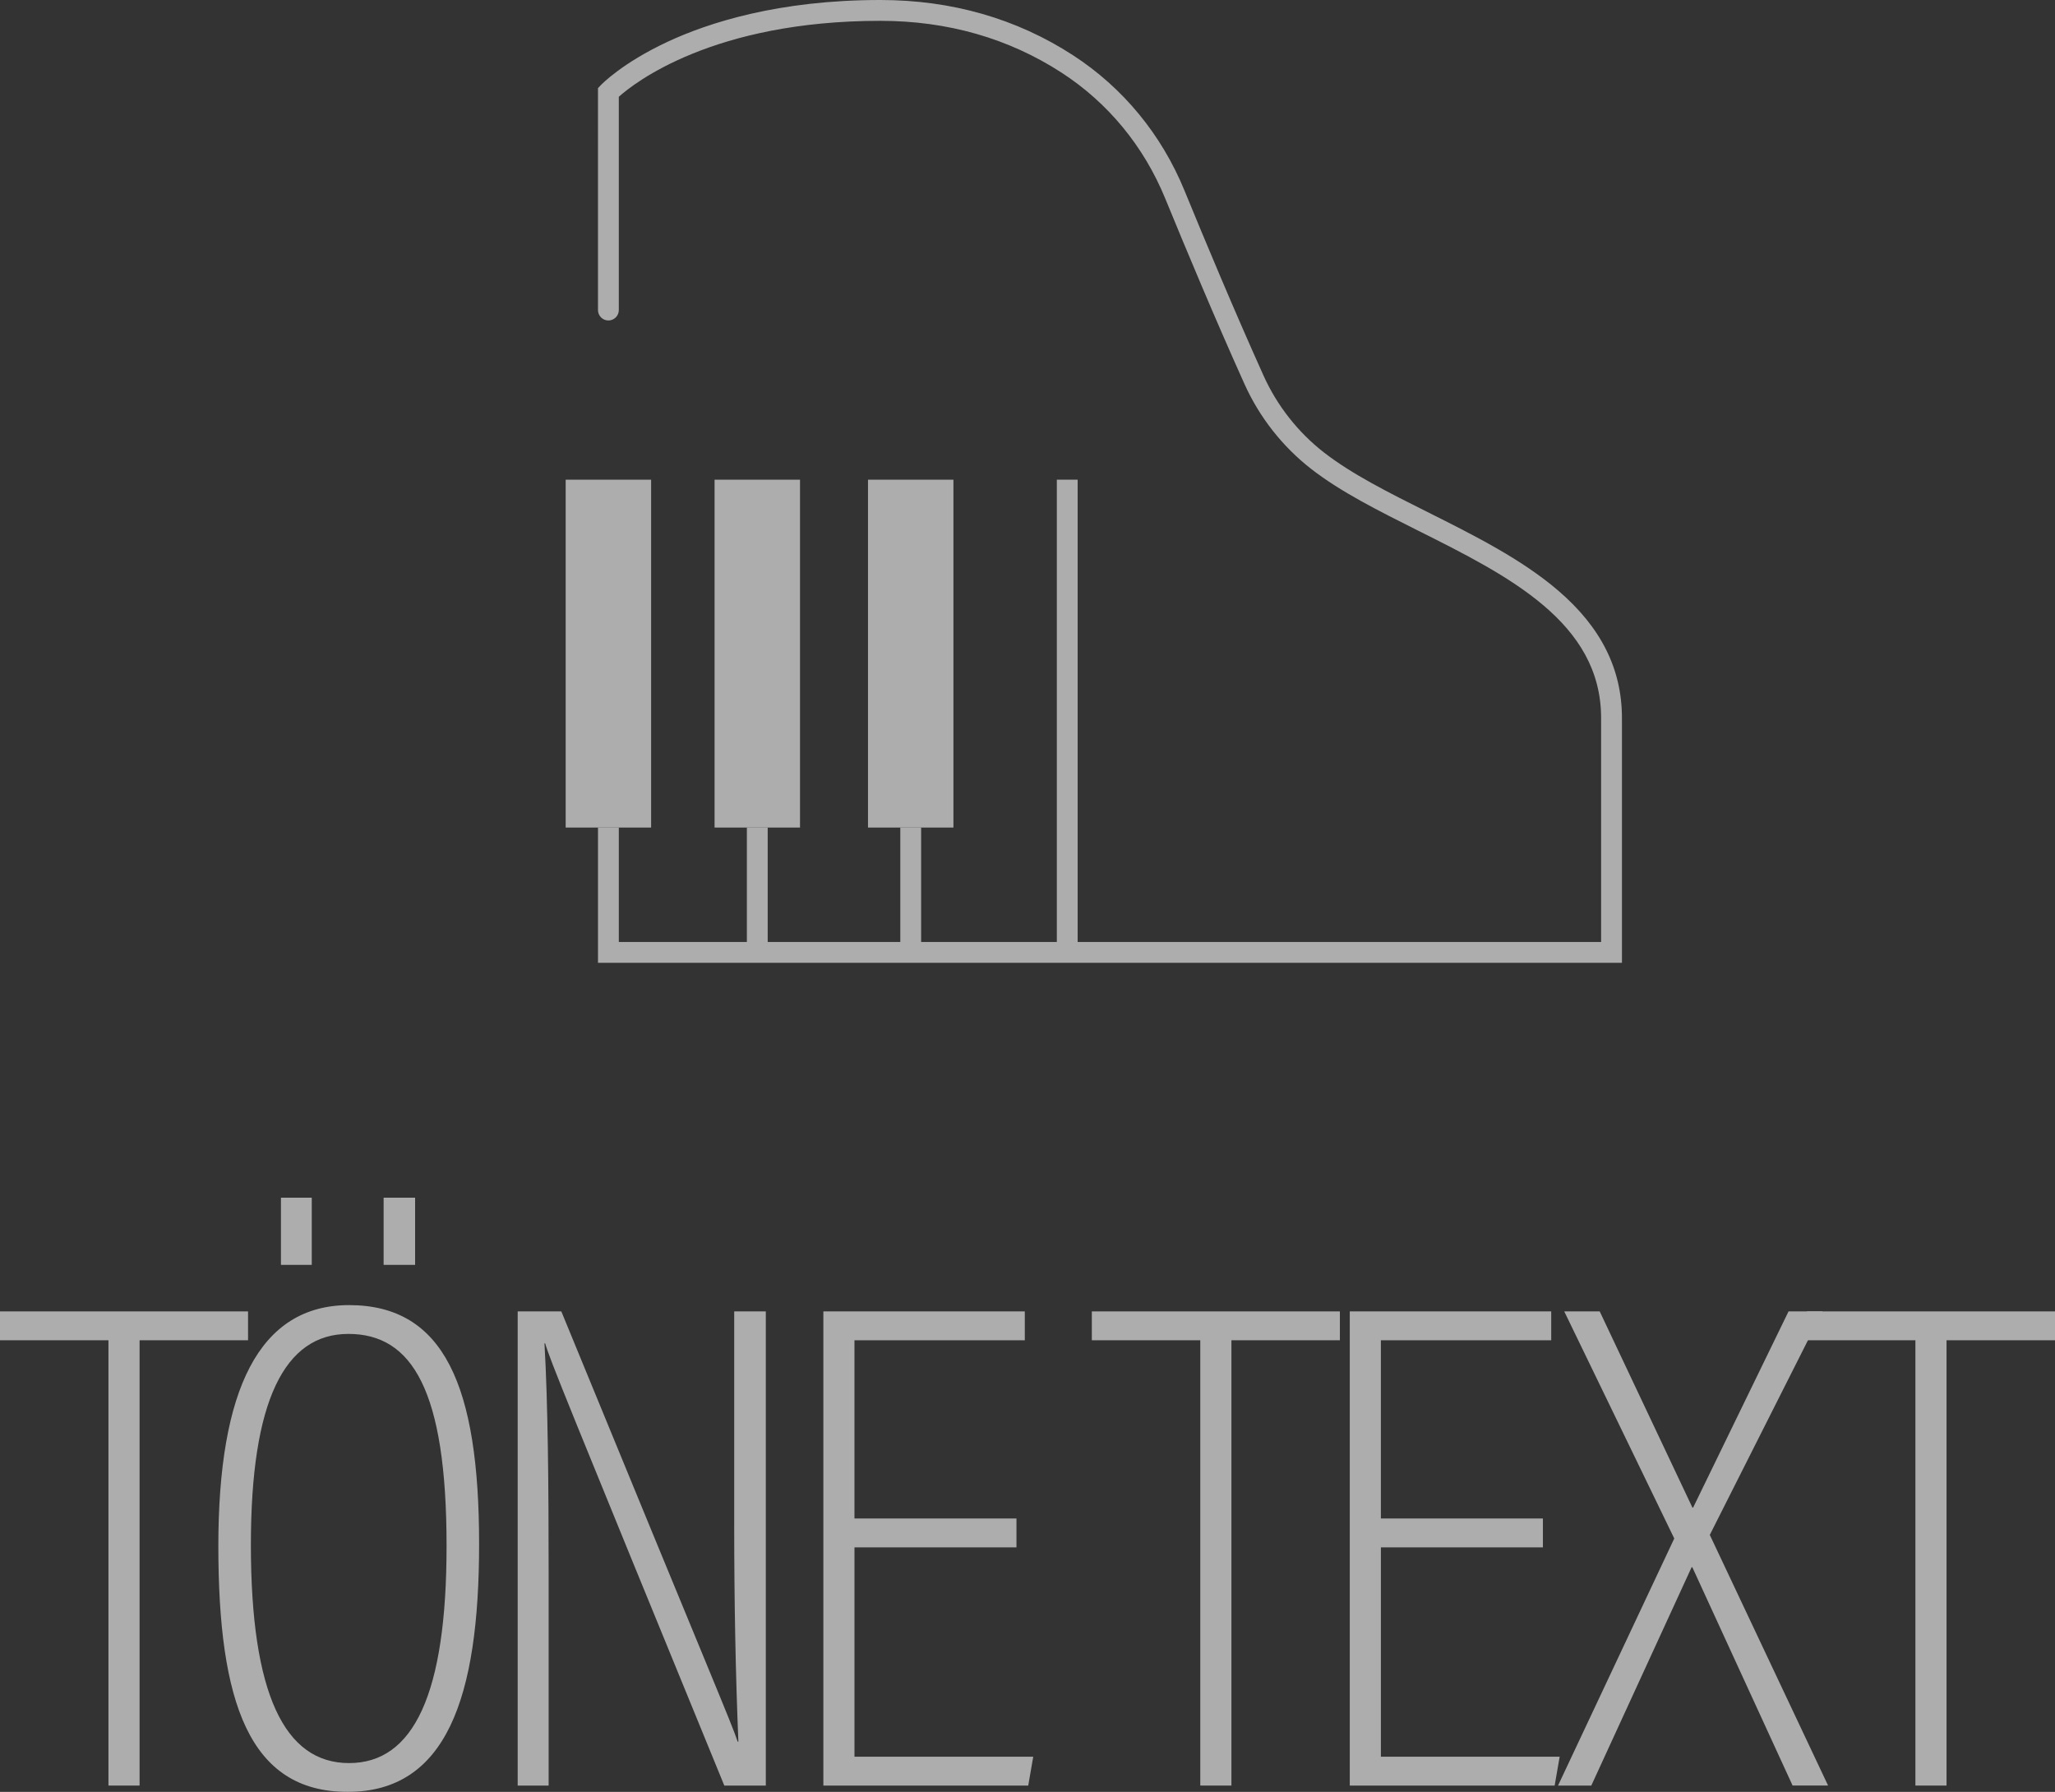 <?xml version="1.0" encoding="UTF-8"?><svg id="Ebene_2" xmlns="http://www.w3.org/2000/svg" viewBox="0 0 2072.19 1806.82"><rect x="0" y="0" width="2072.19" height="1806.82" fill="#333333" stroke="none"/><defs><style>.cls-1{opacity:.6;}.cls-2{fill:#fff;stroke-width:0px;}</style></defs><g id="Logo_on_color"><g class="cls-1"><path class="cls-2" d="M109.37,1351.44H0v-29.09h250.12v29.09h-109.37v449.02h-31.39v-449.02Z"/><path class="cls-2" d="M483.11,1556.86c0,155.58-33.31,249.96-132.55,249.96s-130.39-90.23-130.39-247.92,41.1-242.9,131.85-242.9c95.67,0,131.09,81.34,131.09,240.86ZM252.98,1557.51c0,150.82,34.03,220.28,99,220.28s98.33-69.36,98.33-218.91c0-156.95-34.69-213.84-99.01-213.84s-98.31,67.29-98.31,212.47ZM283.3,1275.41v-67.72h31.07v67.72h-31.07ZM386.83,1275.41v-67.72h31.75v67.72h-31.75Z"/><path class="cls-2" d="M522.02,1800.46v-478.11h44c153.26,373.2,171.53,414.82,177.84,433.88h.7c-2.84-68.56-4.21-141.52-4.21-218.77v-215.11h31.87v478.11h-41.85c-159.51-389.38-175.7-428.95-180.65-445.91h-.7c3.51,60.35,4.2,143.61,4.2,229.95v215.96h-31.2Z"/><path class="cls-2" d="M1024.99,1560.26h-163.37v211.13h180.26l-5.04,29.07h-206.59v-478.11h203.13v29.09h-171.77v179.74h163.37v29.08Z"/><path class="cls-2" d="M1210.34,1351.44h-109.37v-29.09h250.12v29.09h-109.37v449.02h-31.39v-449.02Z"/><path class="cls-2" d="M1555.81,1531.18v29.08h-163.37v211.13h180.26l-5.04,29.07h-206.59v-478.11h203.13v29.09h-171.77v179.74h163.37,0Z"/><path class="cls-2" d="M1807.6,1800.46l-101.13-220.18h-.7l-101.16,220.18h-33.55l117.2-249.14-110.93-228.98h35.76l93.49,197.83h.7s96.22-197.83,96.22-197.83h34.24l-113.65,225.36,119.28,252.75h-35.76Z"/><path class="cls-2" d="M1931.44,1351.44h-109.37v-29.09h250.12v29.09h-109.37v449.02h-31.39v-449.02Z"/></g><g class="cls-1"><path class="cls-2" d="M1635.51,724.07v246.78H602.99v-136.4h21v115.4h129.13v-115.4h21v115.4h133.71v-115.4h21v115.4h136.84v-466.16h21v466.16h527.84v-225.78c0-96.63-93.7-143.54-184.31-188.9-40.29-20.17-78.35-39.22-108.07-62.35-28.88-22.48-52.12-52.04-67.2-85.51-29.51-65.46-59.78-137.93-79.97-187.2-21.58-52.66-57.74-96.55-104.57-126.9-53.48-34.64-114.94-52.21-182.67-52.21-168.63,0-248.13,62.63-263.73,76.58v215.06c0,5.8-4.71,10.5-10.5,10.5s-10.5-4.7-10.5-10.5V88.86l2.9-3.05c.86-.9,21.57-22.31,66.96-43.54C714.07,22.99,784.81,0,887.72,0c71.85,0,137.16,18.7,194.09,55.59,50.44,32.69,89.37,79.91,112.58,136.56,20.13,49.11,50.3,121.34,79.69,186.54,13.68,30.35,34.75,57.17,60.94,77.55,28.09,21.86,65.24,40.46,104.58,60.15,46.54,23.3,94.67,47.4,131.68,79.17,43.22,37.09,64.23,79.13,64.23,128.51Z"/><rect class="cls-2" x="570.41" y="483.69" width="86.15" height="350.76"/><rect class="cls-2" x="720.55" y="483.69" width="86.15" height="350.76"/><rect class="cls-2" x="875.25" y="483.69" width="86.15" height="350.76"/></g></g></svg>